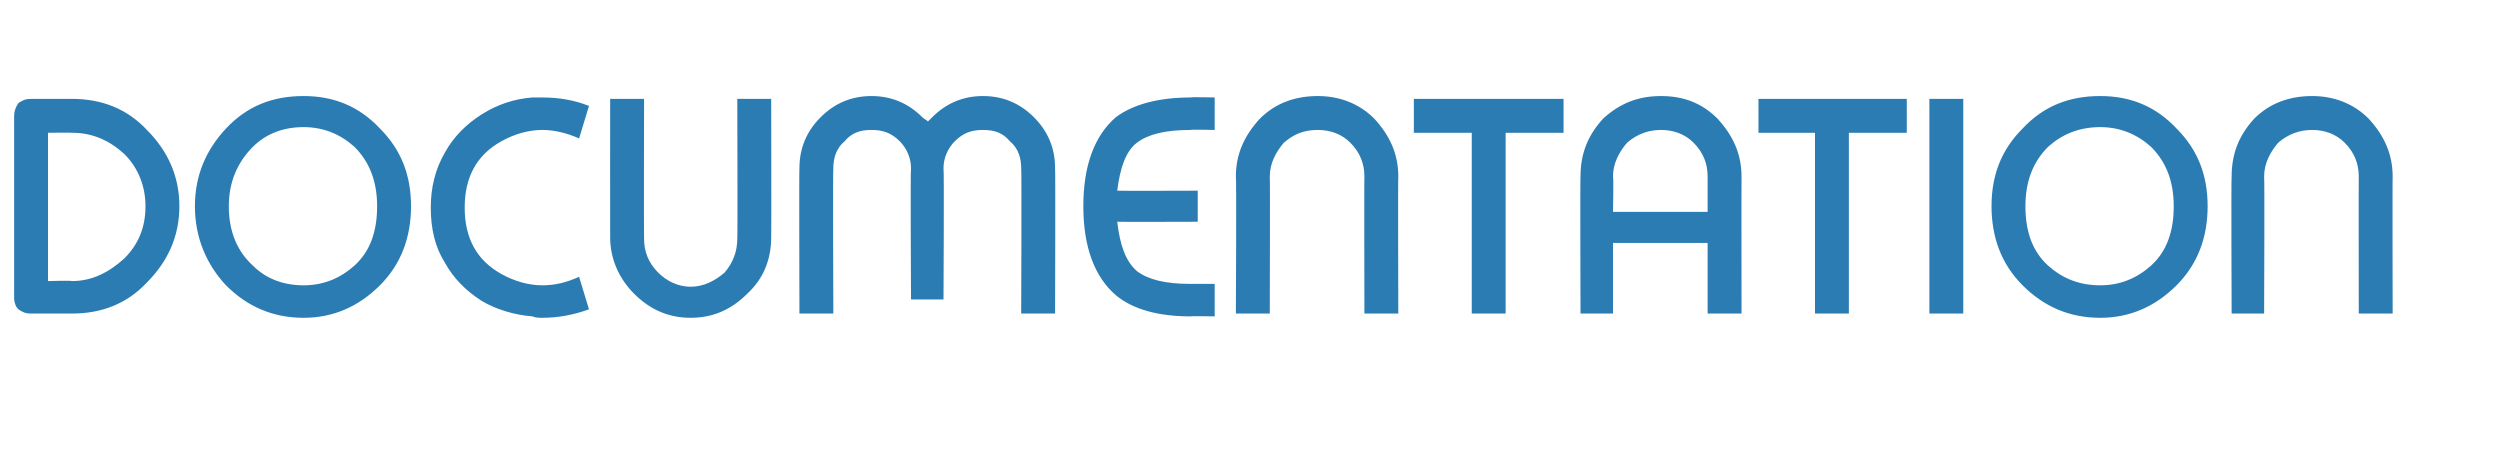 <?xml version="1.0" standalone="no"?><!DOCTYPE svg PUBLIC "-//W3C//DTD SVG 1.1//EN" "http://www.w3.org/Graphics/SVG/1.1/DTD/svg11.dtd"><svg xmlns="http://www.w3.org/2000/svg" version="1.1" width="177px" height="33.7px" viewBox="0 -7 177 33.7" style="top:-7px">  <desc>DOCUMENTATION</desc>  <defs/>  <g id="Polygon244377">    <path d="M 12.7 7.6 C 12.7 9.7 11.9 11.5 10.4 13 C 9 14.5 7.2 15.2 5.1 15.2 C 5.1 15.2 2.2 15.2 2.2 15.2 C 1.8 15.2 1.6 15.1 1.3 14.9 C 1.1 14.7 1 14.4 1 14.1 C 1 14.1 1 1.2 1 1.2 C 1 0.9 1.1 0.6 1.3 0.3 C 1.6 0.1 1.8 0 2.2 0 C 2.2 0 5.1 0 5.1 0 C 7.2 0 9 0.7 10.4 2.2 C 11.9 3.7 12.7 5.5 12.7 7.6 C 12.7 7.6 12.7 7.6 12.7 7.6 Z M 8.8 11.3 C 9.8 10.3 10.3 9.1 10.3 7.6 C 10.3 6.2 9.8 4.9 8.8 3.9 C 7.7 2.9 6.5 2.4 5.1 2.4 C 5.07 2.38 3.4 2.4 3.4 2.4 L 3.4 12.9 C 3.4 12.9 5.07 12.85 5.1 12.9 C 6.5 12.9 7.7 12.3 8.8 11.3 C 8.8 11.3 8.8 11.3 8.8 11.3 Z M 21.5 -0.2 C 23.6 -0.2 25.4 0.5 26.9 2.1 C 28.4 3.6 29.1 5.4 29.1 7.6 C 29.1 9.8 28.4 11.7 26.9 13.2 C 25.4 14.7 23.6 15.5 21.5 15.5 C 19.3 15.5 17.5 14.7 16 13.2 C 14.6 11.7 13.8 9.8 13.8 7.6 C 13.8 5.4 14.6 3.6 16 2.1 C 17.5 0.5 19.3 -0.2 21.5 -0.2 C 21.5 -0.2 21.5 -0.2 21.5 -0.2 Z M 16.2 7.6 C 16.2 9.4 16.8 10.8 17.9 11.8 C 18.8 12.7 20 13.2 21.5 13.2 C 22.9 13.2 24.1 12.7 25.1 11.8 C 26.2 10.8 26.7 9.4 26.7 7.6 C 26.7 5.9 26.2 4.5 25.1 3.4 C 24.1 2.5 22.9 2 21.5 2 C 20 2 18.8 2.5 17.9 3.4 C 16.8 4.5 16.2 5.9 16.2 7.6 C 16.2 7.6 16.2 7.6 16.2 7.6 Z M 41 2.8 C 40.1 2.4 39.2 2.2 38.4 2.2 C 37.4 2.2 36.4 2.5 35.5 3 C 33.7 4 32.9 5.6 32.9 7.7 C 32.9 9.8 33.7 11.4 35.5 12.4 C 36.4 12.9 37.4 13.2 38.4 13.2 C 39.3 13.2 40.1 13 41 12.6 C 41 12.6 41.7 14.9 41.7 14.9 C 40.6 15.3 39.5 15.5 38.4 15.5 C 38.2 15.5 37.9 15.5 37.7 15.4 C 36.4 15.3 35.1 14.9 34.1 14.3 C 33 13.6 32.1 12.7 31.5 11.6 C 30.8 10.5 30.5 9.2 30.5 7.7 C 30.5 6.3 30.8 5 31.5 3.8 C 32.1 2.7 33 1.8 34.1 1.1 C 35.2 0.4 36.4 0 37.7 -0.1 C 38 -0.1 38.2 -0.1 38.4 -0.1 C 39.6 -0.1 40.7 0.1 41.7 0.5 C 41.7 0.5 41 2.8 41 2.8 Z M 45.6 0 C 45.6 0 45.58 9.92 45.6 9.9 C 45.6 10.8 45.9 11.6 46.6 12.3 C 47.2 12.9 48 13.3 48.9 13.3 C 49.8 13.3 50.6 12.9 51.3 12.3 C 51.9 11.6 52.2 10.8 52.2 9.9 C 52.23 9.92 52.2 0 52.2 0 L 54.6 0 C 54.6 0 54.62 9.76 54.6 9.8 C 54.6 11.3 54.1 12.7 52.9 13.8 C 51.8 14.9 50.5 15.5 48.9 15.5 C 47.3 15.5 46 14.9 44.9 13.8 C 43.8 12.7 43.2 11.3 43.2 9.8 C 43.19 9.76 43.2 0 43.2 0 L 45.6 0 Z M 59 15.2 L 56.6 15.2 C 56.6 15.2 56.57 4.91 56.6 4.9 C 56.6 3.5 57.1 2.3 58.1 1.3 C 59.1 0.3 60.3 -0.2 61.7 -0.2 C 63.1 -0.2 64.3 0.3 65.3 1.3 C 65.4 1.4 65.6 1.5 65.7 1.6 C 65.8 1.5 65.9 1.4 66 1.3 C 67 0.3 68.2 -0.2 69.6 -0.2 C 71 -0.2 72.2 0.3 73.2 1.3 C 74.2 2.3 74.7 3.5 74.7 4.9 C 74.73 4.91 74.7 15.2 74.7 15.2 L 72.3 15.2 C 72.3 15.2 72.34 4.91 72.3 4.9 C 72.3 4.2 72.1 3.5 71.5 3 C 71 2.4 70.4 2.2 69.6 2.2 C 68.8 2.2 68.2 2.4 67.6 3 C 67.1 3.5 66.8 4.2 66.8 4.9 C 66.85 4.91 66.8 14.2 66.8 14.2 L 64.5 14.2 C 64.5 14.2 64.45 4.91 64.5 4.9 C 64.5 4.2 64.2 3.5 63.7 3 C 63.1 2.4 62.5 2.2 61.7 2.2 C 60.9 2.2 60.3 2.4 59.8 3 C 59.2 3.5 59 4.2 59 4.9 C 58.96 4.91 59 15.2 59 15.2 Z M 84.8 6.5 L 84.8 8.7 C 84.8 8.7 79.12 8.72 79.1 8.7 C 79.3 10.4 79.7 11.5 80.5 12.2 C 81.3 12.8 82.5 13.1 84.3 13.1 C 84.31 13.09 86 13.1 86 13.1 L 86 15.4 C 86 15.4 84.31 15.37 84.3 15.4 C 82 15.4 80.2 14.9 79 13.9 C 77.5 12.6 76.7 10.5 76.7 7.6 C 76.7 4.7 77.5 2.6 79 1.3 C 80.2 0.4 82 -0.1 84.3 -0.1 C 84.31 -0.14 86 -0.1 86 -0.1 L 86 2.2 C 86 2.2 84.31 2.16 84.3 2.2 C 82.5 2.2 81.3 2.5 80.5 3.1 C 79.7 3.7 79.3 4.9 79.1 6.5 C 79.12 6.52 84.8 6.5 84.8 6.5 Z M 87.5 15.2 C 87.5 15.2 87.55 5.48 87.5 5.5 C 87.5 3.9 88.1 2.6 89.2 1.4 C 90.3 0.3 91.7 -0.2 93.3 -0.2 C 94.8 -0.2 96.2 0.3 97.3 1.4 C 98.4 2.6 99 3.9 99 5.5 C 98.97 5.48 99 15.2 99 15.2 L 96.6 15.2 C 96.6 15.2 96.58 5.48 96.6 5.5 C 96.6 4.6 96.3 3.8 95.6 3.1 C 95 2.5 94.2 2.2 93.3 2.2 C 92.3 2.2 91.6 2.5 90.9 3.1 C 90.3 3.8 89.9 4.6 89.9 5.5 C 89.93 5.48 89.9 15.2 89.9 15.2 L 87.5 15.2 Z M 100.1 2.4 L 100.1 0 L 110.7 0 L 110.7 2.4 L 106.6 2.4 L 106.6 15.2 L 104.2 15.2 L 104.2 2.4 L 100.1 2.4 Z M 114.2 8 L 120.9 8 C 120.9 8 120.9 5.48 120.9 5.5 C 120.9 4.6 120.6 3.8 119.9 3.1 C 119.3 2.5 118.5 2.2 117.6 2.2 C 116.7 2.2 115.9 2.5 115.2 3.1 C 114.6 3.8 114.2 4.6 114.2 5.5 C 114.25 5.48 114.2 8 114.2 8 Z M 120.9 10.2 L 114.2 10.2 L 114.2 15.2 L 111.9 15.2 C 111.9 15.2 111.87 5.48 111.9 5.5 C 111.9 3.9 112.4 2.6 113.5 1.4 C 114.7 0.3 116 -0.2 117.6 -0.2 C 119.2 -0.2 120.5 0.3 121.6 1.4 C 122.7 2.6 123.3 3.9 123.3 5.5 C 123.29 5.48 123.3 15.2 123.3 15.2 L 120.9 15.2 L 120.9 10.2 Z M 124.5 2.4 L 124.5 0 L 135 0 L 135 2.4 L 130.9 2.4 L 130.9 15.2 L 128.5 15.2 L 128.5 2.4 L 124.5 2.4 Z M 136.6 0 L 139 0 L 139 15.2 L 136.6 15.2 L 136.6 0 Z M 148.7 -0.2 C 150.8 -0.2 152.6 0.5 154.1 2.1 C 155.6 3.6 156.3 5.4 156.3 7.6 C 156.3 9.8 155.6 11.7 154.1 13.2 C 152.6 14.7 150.8 15.5 148.7 15.5 C 146.5 15.5 144.7 14.7 143.2 13.2 C 141.7 11.7 141 9.8 141 7.6 C 141 5.4 141.7 3.6 143.2 2.1 C 144.7 0.5 146.5 -0.2 148.7 -0.2 C 148.7 -0.2 148.7 -0.2 148.7 -0.2 Z M 143.4 7.6 C 143.4 9.4 143.9 10.8 145 11.8 C 146 12.7 147.2 13.2 148.7 13.2 C 150.1 13.2 151.3 12.7 152.3 11.8 C 153.4 10.8 153.9 9.4 153.9 7.6 C 153.9 5.9 153.4 4.5 152.3 3.4 C 151.3 2.5 150.1 2 148.7 2 C 147.2 2 146 2.5 145 3.4 C 143.9 4.5 143.4 5.9 143.4 7.6 C 143.4 7.6 143.4 7.6 143.4 7.6 Z M 158 15.2 C 158 15.2 157.96 5.48 158 5.5 C 158 3.9 158.5 2.6 159.6 1.4 C 160.7 0.3 162.1 -0.2 163.7 -0.2 C 165.2 -0.2 166.6 0.3 167.7 1.4 C 168.8 2.6 169.4 3.9 169.4 5.5 C 169.38 5.48 169.4 15.2 169.4 15.2 L 167 15.2 C 167 15.2 166.99 5.48 167 5.5 C 167 4.6 166.7 3.8 166 3.1 C 165.4 2.5 164.6 2.2 163.7 2.2 C 162.8 2.2 162 2.5 161.3 3.1 C 160.7 3.8 160.3 4.6 160.3 5.5 C 160.34 5.48 160.3 15.2 160.3 15.2 L 158 15.2 Z " stroke="none" fill="#2b7cb3"/>  </g></svg>